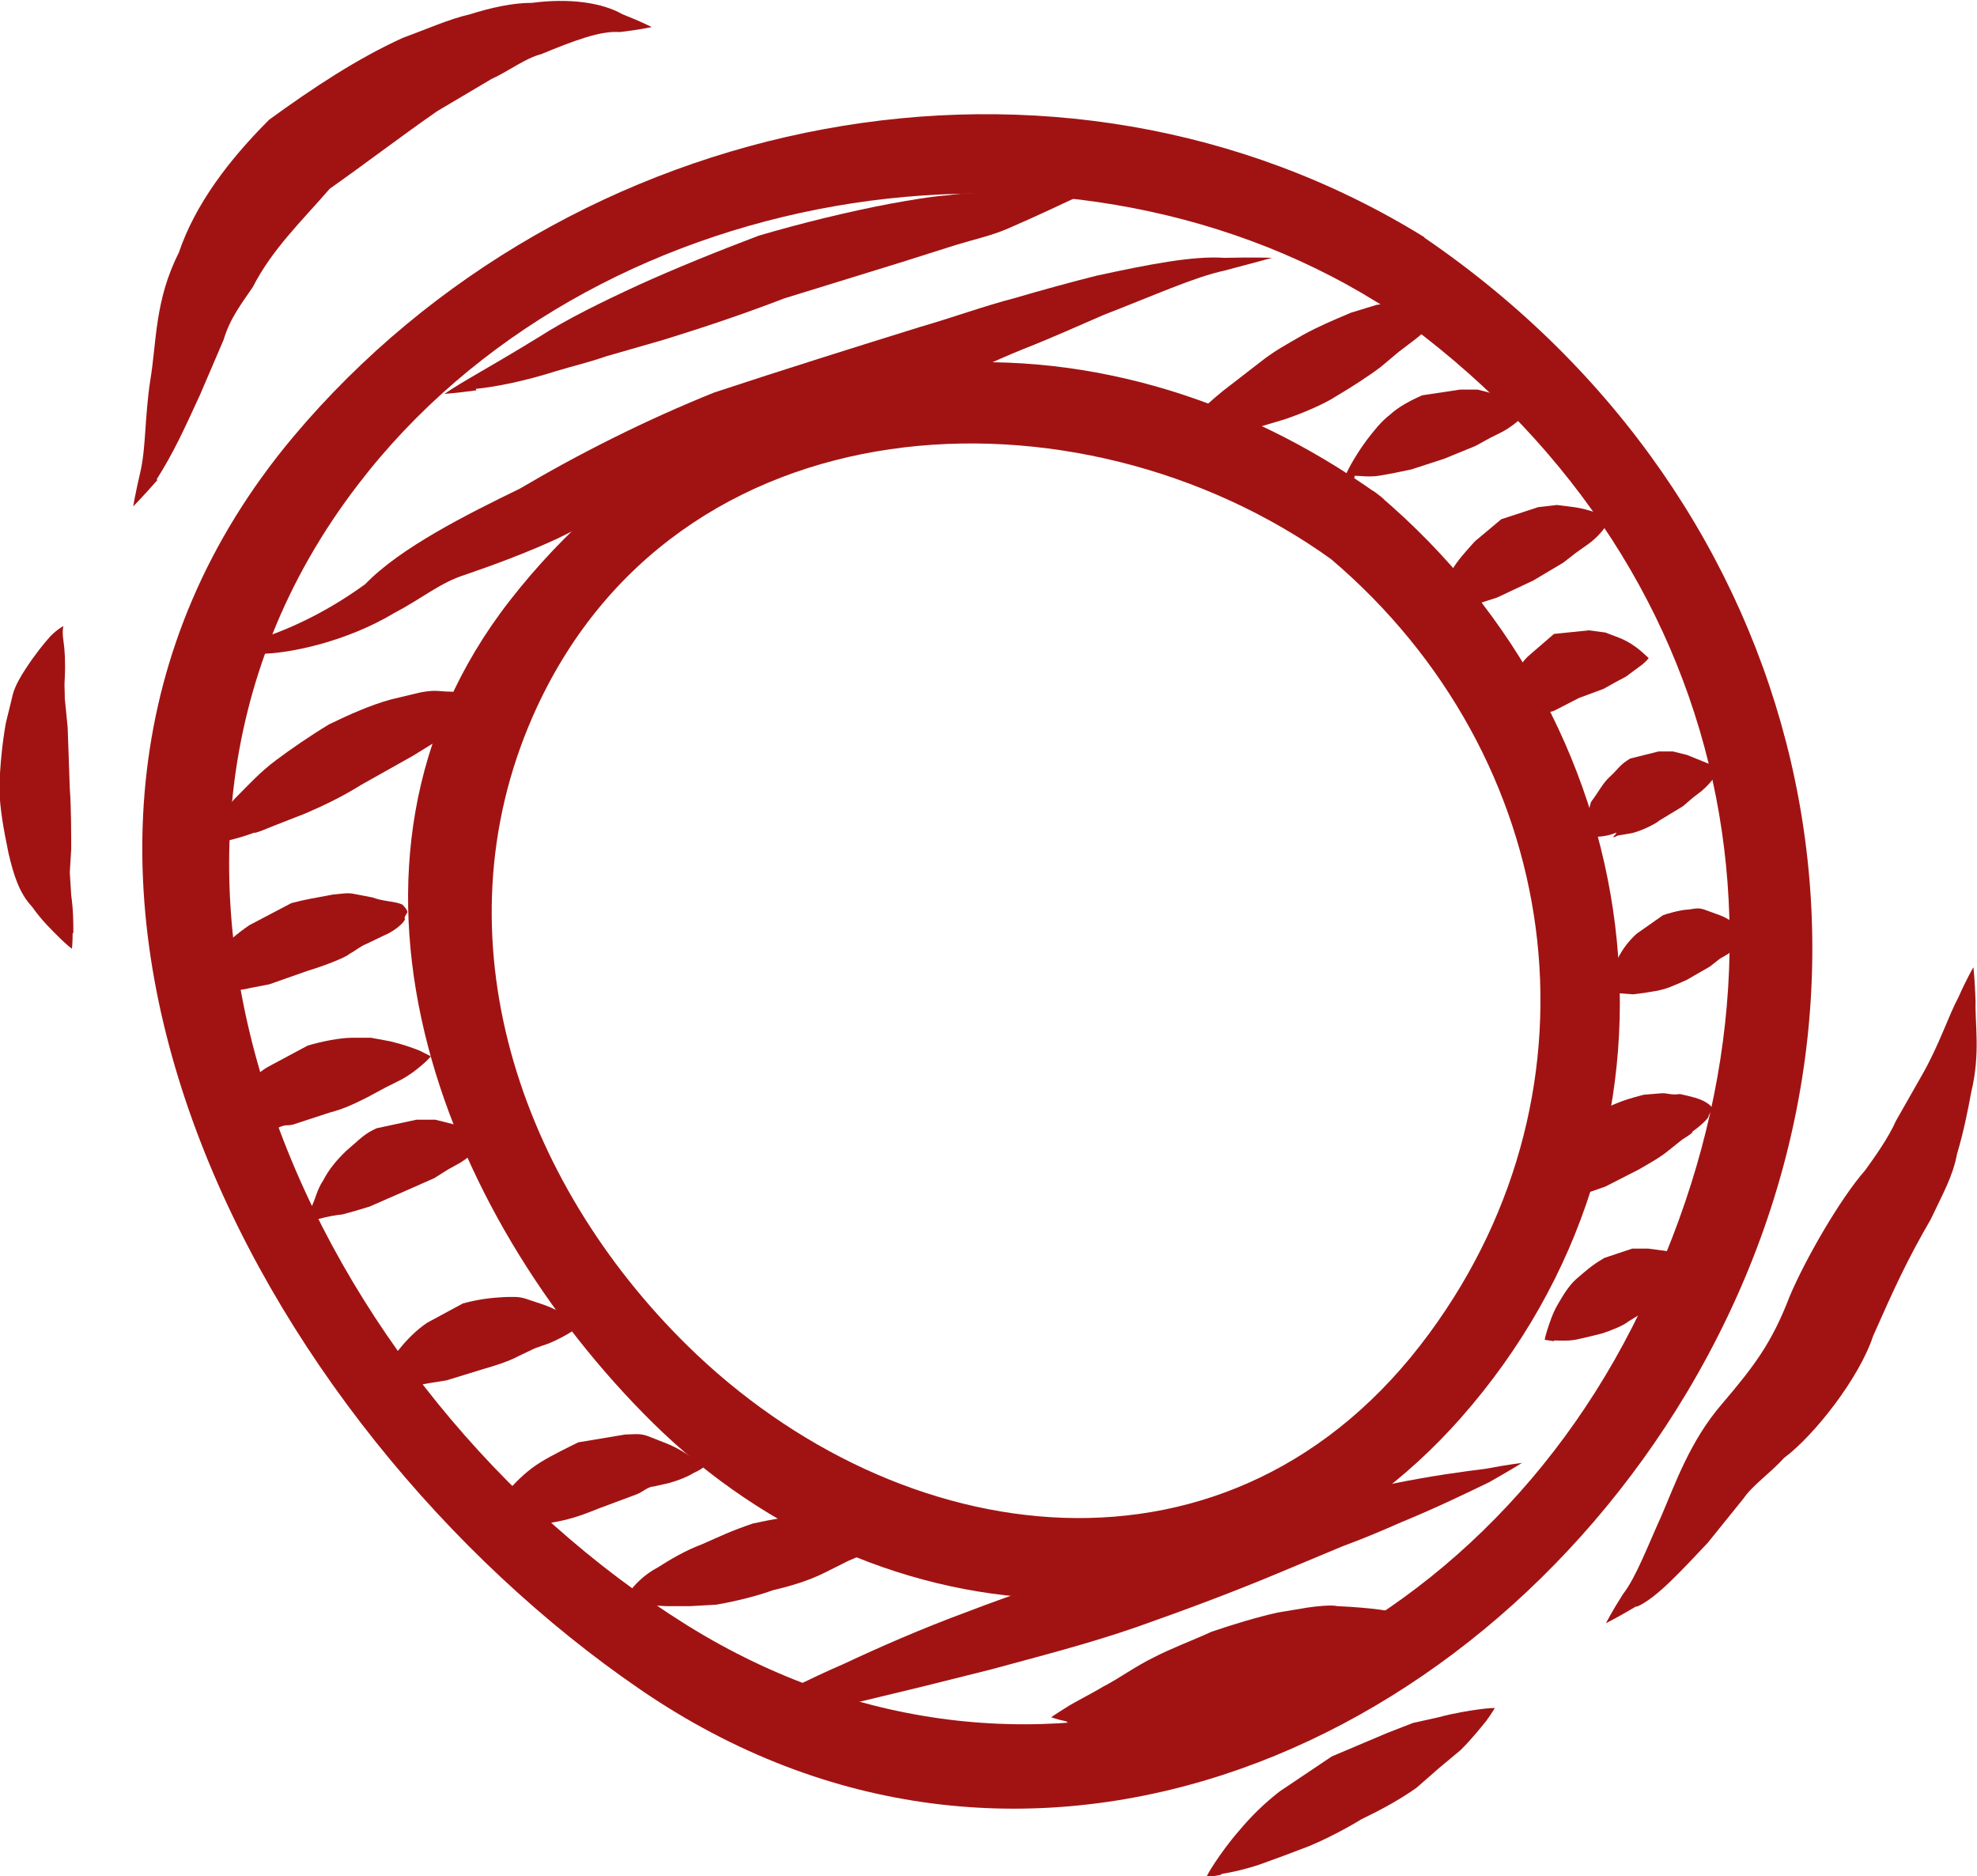 <?xml version="1.0" encoding="UTF-8"?>
<svg id="Camada_2" data-name="Camada 2" xmlns="http://www.w3.org/2000/svg" viewBox="0 0 27.76 26.34">
  <defs>
    <style>
      .cls-1 {
        fill: #a11313;
        stroke-width: 0px;
      }
    </style>
  </defs>
  <g id="Camada_1-2" data-name="Camada 1">
    <g>
      <g>
        <path class="cls-1" d="M20,3.33C14.84.14,7.98,1.54,4.12,6.13c-4.89,5.83-.51,13.91,4.87,17.59,5.3,3.63,11.63.95,14.69-4.16,3.41-5.7,1.73-12.54-3.69-16.23-.6-.41-1.27.49-.67.9,4.95,3.37,6.3,9.1,3.6,14.4-2.55,5.01-8.36,7.24-13.27,4.19C4.42,19.56.9,12.17,5.03,6.8c3.24-4.23,9.83-5.33,14.3-2.56.61.38,1.28-.52.67-.9Z"/>
        <path class="cls-1" d="M19.36,6.95c-3.99-2.86-9.11-2.48-12.2,1.48-2.89,3.71-.98,8.6,2.01,11.55,3.2,3.15,8.23,3.45,11.34-.07,3.46-3.92,2.77-9.64-1.15-12.96-.55-.47-1.22.44-.67.9,3.26,2.77,3.94,7.39,1.38,10.87-2.76,3.76-7.45,3.09-10.42.17-2.35-2.31-3.53-5.73-2.17-8.83,1.98-4.51,7.66-4.76,11.21-2.21.59.42,1.26-.48.67-.9Z"/>
        <path class="cls-1" d="M6.68,5.46c.29-.03.69-.11,1.13-.25.23-.07.45-.12.71-.21l.8-.23c.55-.17,1.12-.36,1.69-.58l1.62-.5.79-.25c.26-.08.5-.13.73-.23.44-.19.79-.36,1.03-.47.24-.11.38-.19.38-.19,0,0-.15,0-.42,0-.27,0-.66.04-1.1.12-.22.05-.46.03-.72.07-.26.02-.54.07-.82.12-.58.11-1.24.27-1.85.45-.58.22-1.15.45-1.68.69-.52.24-1.01.48-1.4.73-.39.24-.72.43-.96.57-.24.14-.37.23-.37.23,0,0,.16-.01.45-.05Z"/>
        <path class="cls-1" d="M3.64,9.18c.42,0,1.22-.17,1.89-.57.4-.21.65-.43,1-.54.38-.13.87-.31,1.3-.51.84-.42,1.7-.81,2.6-1.17.91-.3,1.82-.62,2.7-.97.44-.16.82-.35,1.24-.52.41-.16.78-.33,1.13-.48.7-.27,1.27-.53,1.69-.62.42-.11.67-.18.67-.18,0,0-.23-.01-.67,0-.44-.03-1.05.09-1.79.25-.36.09-.76.2-1.17.32-.39.1-.86.27-1.31.4-.9.28-1.89.59-2.89.92-.97.39-1.9.86-2.73,1.35-.74.36-1.68.83-2.17,1.34-.59.43-1.17.68-1.59.8l-.27.09c-.12-.13.1.34-.29-.28l.11-.14c.11-.12.11-.11.12-.12-.02.02,0-.03-.18.1.24,1.13.34.29.6.53Z"/>
        <path class="cls-1" d="M16.85,6.04c.12.01.29.02.49,0l.32-.04.37-.11c.24-.08.55-.21.72-.32.22-.13.47-.29.64-.42l.25-.21.25-.19c.17-.14.27-.23.32-.28.07-.07.12-.12.12-.12,0,0-.04-.03-.16-.07-.12-.04-.33-.06-.52-.04l-.32.04-.36.11c-.26.11-.45.19-.67.31-.26.15-.41.23-.6.38l-.53.41c-.16.13-.29.25-.38.35-.09.09-.14.16-.14.16,0,0,.07.02.19.02Z"/>
        <path class="cls-1" d="M19.02,6.68c.08,0,.2.02.34,0l.22-.04.24-.05.46-.15.44-.18.2-.11.18-.09c.11-.06.21-.14.27-.2.06-.06.1-.1.1-.1,0,0-.05-.04-.14-.08-.09-.05-.21-.11-.35-.15l-.23-.06h-.25s-.53.08-.53.08c-.16.07-.33.16-.45.27-.13.1-.23.23-.33.36-.09.12-.17.25-.22.34-.05.09-.08.16-.08.16,0,0,.05.02.13.03Z"/>
        <path class="cls-1" d="M20.29,8.55c.09,0,.2,0,.33-.04.04,0,.18-.05.15-.04l.25-.08.51-.24.42-.25.18-.14.17-.12c.11-.08.19-.17.24-.24.06-.07.09-.12.09-.12,0,0-.06-.03-.15-.06-.09-.03-.23-.08-.38-.1l-.24-.03-.26.03-.52.17-.37.31c-.09.1-.26.28-.33.42-.08.14-.14.27-.17.36-.04.1-.05.16-.05.16,0,0,.05,0,.14,0Z"/>
        <path class="cls-1" d="M21.2,10.09l.28-.02.16-.04.18-.05.35-.18.35-.13.16-.09.15-.08.23-.17c.06-.05.09-.09.09-.09,0,0-.04-.04-.11-.1-.07-.06-.17-.13-.29-.18l-.21-.08-.23-.03-.49.05-.37.32c-.11.11-.19.25-.24.39-.06.13-.09.25-.11.34-.02.09-.02.15-.02.15,0,0,.05.01.12.01Z"/>
        <path class="cls-1" d="M22.33,11.75c.08,0,.21,0,.34-.05.1-.04-.12.11.05.03l.18-.03c.11-.02.33-.12.4-.18l.33-.2.14-.12.13-.1c.08-.07.14-.14.18-.2.04-.06.06-.1.06-.1,0,0-.05-.03-.13-.07l-.32-.13-.2-.05h-.2s-.4.1-.4.1c-.15.09-.17.15-.28.25-.11.1-.15.2-.27.36l-.09.32c-.03.09-.05.16-.05.16,0,0,.05.01.13.01Z"/>
        <path class="cls-1" d="M22.66,13.94l.27.02.16-.02.18-.03c.14-.03.18-.05.41-.15l.33-.19.14-.11.12-.07.19-.17c.05-.05.08-.09.08-.09,0,0-.03-.04-.1-.1-.06-.05-.16-.13-.29-.18l-.22-.08c-.09-.03-.14-.01-.22,0-.11,0-.34.07-.36.08l-.37.26c-.11.1-.2.22-.26.34-.07.12-.11.23-.14.32-.03.09-.04.14-.04.14,0,0,.04.02.11.03Z"/>
        <path class="cls-1" d="M2.97,11.85c.15-.03.36-.07.6-.16,0,.02.21-.07.31-.11l.41-.16c.3-.13.54-.25.78-.4l.73-.41.34-.21c.12-.06.16-.08.31-.16.23-.11.37-.21.49-.29.11-.08.17-.14.17-.14,0,0-.08-.03-.22-.05-.14-.03-.36-.04-.58-.05-.14,0-.18-.03-.4.01l-.42.1c-.29.08-.58.21-.87.35-.28.17-.54.35-.74.5-.23.17-.39.35-.59.55-.15.17-.29.33-.39.45-.1.12-.15.2-.15.2,0,0,.08,0,.23-.03Z"/>
        <path class="cls-1" d="M2.82,13.91c.09.01.22.03.35.02.3-.05.22-.03.35-.06l.26-.05.54-.19c.17-.05.53-.18.59-.24.08-.04.14-.1.24-.14l.25-.12c.17-.07.32-.22.28-.24,0-.02.04-.08.04-.08,0,0,.01-.03-.07-.11-.11-.05-.26-.04-.42-.1l-.26-.05c-.09-.02-.18,0-.3.01-.31.06-.35.06-.58.12l-.59.31c-.16.11-.36.27-.41.38-.15.12-.25.25-.32.34-.07.09-.11.15-.11.15,0,0,.06.02.15.03Z"/>
        <path class="cls-1" d="M3.25,16.01c.1,0,.24-.03.39-.08l.25-.09c.13-.06.12-.03.22-.05l.52-.17c.19-.05.32-.11.52-.21l.26-.14.22-.11c.13-.07.23-.15.31-.22.07-.06.11-.11.11-.11,0,0-.06-.03-.16-.08-.1-.04-.24-.09-.41-.13l-.27-.05h-.27c-.16,0-.42.05-.62.11l-.56.3c-.24.14-.27.29-.38.44-.09.15-.17.29-.22.4-.05.1-.08.18-.08.18,0,0,.06,0,.16,0Z"/>
        <path class="cls-1" d="M4.45,17.12c.15-.04.26-.06.36-.07l.18-.05.2-.06c.07-.03.34-.15.48-.21l.43-.19.19-.12.18-.1c.11-.07.2-.15.27-.21.06-.06.1-.11.1-.11,0,0-.05-.04-.13-.08-.09-.04-.21-.1-.36-.14l-.24-.06h-.26l-.56.12c-.18.08-.23.15-.42.31-.14.13-.26.28-.33.42-.09.13-.11.27-.17.38-.05.11-.1.19-.1.19,0,0,.06,0,.18-.01Z"/>
        <path class="cls-1" d="M5.45,19.46c.09,0,.22.01.35,0l.22-.04.25-.04.52-.16c.14-.04.34-.1.49-.18l.23-.11.2-.07c.12-.05.23-.11.31-.16.08-.05.12-.09.12-.09,0,0-.04-.04-.13-.1-.08-.06-.21-.13-.37-.19l-.27-.09c-.1-.03-.18-.02-.28-.02-.19.01-.37.03-.59.09l-.5.27c-.15.1-.29.24-.4.38-.11.13-.18.26-.23.35-.05.09-.07.16-.07.16,0,0,.06.01.15.02Z"/>
        <path class="cls-1" d="M6.94,21.45c.1,0,.23.01.39,0l.24-.04.27-.05c.2-.04.34-.09.59-.19l.51-.19c.08-.03.16-.11.24-.11l.22-.05c.14-.04.26-.09.34-.14.09-.04.14-.08.14-.08,0,0-.04-.05-.13-.11-.08-.06-.21-.15-.38-.22l-.28-.11c-.11-.04-.2-.02-.31-.02l-.66.11c-.12.06-.37.18-.53.28-.18.11-.32.25-.44.38-.12.13-.21.25-.27.35-.06.09-.09.16-.09.16,0,0,.06.02.16.02Z"/>
        <path class="cls-1" d="M21.76,16.84c.09,0,.21,0,.34-.04l.21-.06.23-.08.47-.24c.05-.03.29-.16.41-.26l.2-.16s.18-.11.14-.11c.13-.09.24-.2.23-.22.02-.05.06-.1.06-.1,0,0-.01-.04-.09-.09-.09-.06-.24-.09-.37-.12-.14.02-.18-.02-.27-.01l-.24.02c-.18.05-.25.06-.52.18l-.4.33c-.12.12-.22.27-.3.41-.08.14-.14.27-.18.37-.04.1-.06.17-.06.17,0,0,.05,0,.14,0Z"/>
        <path class="cls-1" d="M21.82,18.82c.08,0,.18.01.3-.01l.18-.04.2-.05c.12-.04.3-.11.37-.17l.41-.25.17-.14.13-.1.19-.21c.04-.06.07-.11.07-.11,0,0-.05-.03-.13-.07-.08-.04-.2-.09-.34-.11l-.23-.03h-.22s-.39.13-.39.13c-.19.11-.27.19-.4.3-.11.1-.19.24-.26.36-.07.12-.11.25-.14.34-.03.09-.04.15-.04.15,0,0,.05.01.13.02Z"/>
        <path class="cls-1" d="M10.69,24.13c.41-.05.82-.12,1.39-.24l.87-.21.96-.24c.66-.18,1.37-.36,2.06-.6.68-.24,1.35-.49,1.97-.75l.91-.38c.3-.11.58-.23.83-.34.51-.21.94-.42,1.23-.56.3-.17.46-.27.46-.27,0,0-.19.02-.5.08-.32.04-.77.1-1.31.21l-.87.17c-.3.06-.63.16-.97.25-.67.2-1.39.42-2.09.67-.7.23-1.4.46-2.05.71-.65.24-1.24.5-1.73.73-.51.22-.9.43-1.22.57-.25.13-.6.12-.58.13-.05,0,.36.08.63.05Z"/>
        <path class="cls-1" d="M8.93,22.53c.08,0,.21.01.43.02.09,0,.22,0,.33,0l.36-.02c.25-.04.61-.13.79-.2.25-.06.5-.13.74-.25l.34-.17c.2-.08.2-.1.3-.16.14-.1.3-.19.4-.27.1-.07.15-.13.15-.13,0,0-.08-.03-.21-.06-.13-.03-.31-.08-.54-.07-.09-.01-.29.03-.33,0l-.35.03c-.23.04-.5.08-.77.14-.32.11-.46.18-.71.29-.24.09-.44.21-.63.33-.19.1-.33.25-.4.35-.07.09-.09.15-.09.15,0,0,.07.02.16.02Z"/>
        <path class="cls-1" d="M14.98,24.18c.13.04.33.07.63.05.17,0,.27,0,.41-.05l.44-.09c.3-.08.61-.14.93-.29.28-.1.53-.21.82-.35l.39-.21c.14-.06.16-.08.32-.16.25-.12.4-.22.51-.3.11-.08.18-.14.18-.14,0,0-.08-.02-.23-.04-.14-.02-.37-.04-.6-.05-.08-.02-.29,0-.42.02l-.42.07c-.27.06-.61.16-.93.27-.26.12-.56.23-.81.36-.25.12-.51.31-.71.41-.2.12-.41.22-.53.3-.13.08-.2.13-.2.13,0,0,.08.03.22.06Z"/>
      </g>
      <g>
        <path class="cls-1" d="M2.2,6.73c.24-.38.38-.69.61-1.19l.33-.77c.09-.3.24-.49.41-.74.27-.53.69-.93,1.08-1.38.51-.36,1.02-.75,1.51-1.09l.76-.45c.26-.12.47-.29.7-.35.46-.19.83-.33,1.1-.31.27-.03.45-.07.45-.07,0,0-.13-.07-.41-.18-.28-.16-.73-.23-1.27-.16-.28,0-.58.07-.87.16-.3.07-.61.21-.94.33-.64.29-1.26.7-1.88,1.15-.57.57-1.04,1.19-1.27,1.87-.34.67-.31,1.26-.4,1.79-.08.53-.06.95-.14,1.29-.07.3-.1.48-.1.48,0,0,.13-.13.34-.37Z"/>
        <path class="cls-1" d="M1.03,13.09c0-.13,0-.31-.03-.52l-.02-.32.02-.33c0-.19,0-.59-.02-.85l-.03-.86-.04-.4c0-.14-.01-.16,0-.3.01-.21,0-.39-.02-.52-.02-.13,0-.2,0-.2,0,0-.08.04-.18.14-.09.1-.22.26-.35.46-.06.09-.15.24-.18.36l-.1.41c-.05.29-.08.6-.09.91.01.3.06.57.13.91.07.3.15.56.33.75.14.2.29.34.39.44.1.1.17.15.17.15,0,0,.01-.08.01-.21Z"/>
      </g>
      <g>
        <path class="cls-1" d="M22.98,22.56c.28-.12.63-.51,1-.9l.5-.62c.13-.19.37-.35.57-.57.43-.32,1.06-1.13,1.25-1.71.31-.7.48-1.07.81-1.64.17-.36.31-.6.37-.92.09-.3.15-.6.2-.87.13-.54.05-.96.06-1.27-.01-.3-.03-.48-.03-.48,0,0-.09.15-.21.42-.14.26-.27.67-.51,1.09l-.37.65c-.1.23-.3.51-.43.69-.36.41-.85,1.27-1.06,1.77-.25.65-.49.97-.95,1.51-.45.52-.66,1.13-.85,1.57-.2.44-.36.87-.54,1.1-.16.25-.24.41-.24.41,0,0,.16-.08.43-.24Z"/>
        <path class="cls-1" d="M17.15,26.31c.13-.02.32-.06.53-.13l.33-.12.37-.14c.24-.1.51-.24.74-.38.27-.13.53-.27.77-.44l.32-.28.3-.25c.16-.16.27-.3.36-.41.08-.11.12-.18.12-.18,0,0-.09,0-.23.02-.14.02-.34.05-.56.11l-.36.08-.36.14-.78.33-.73.49c-.22.17-.41.36-.56.54-.15.17-.27.34-.35.46-.08.12-.12.2-.12.2,0,0,.08,0,.21-.03Z"/>
      </g>
    </g>
  </g>
</svg>